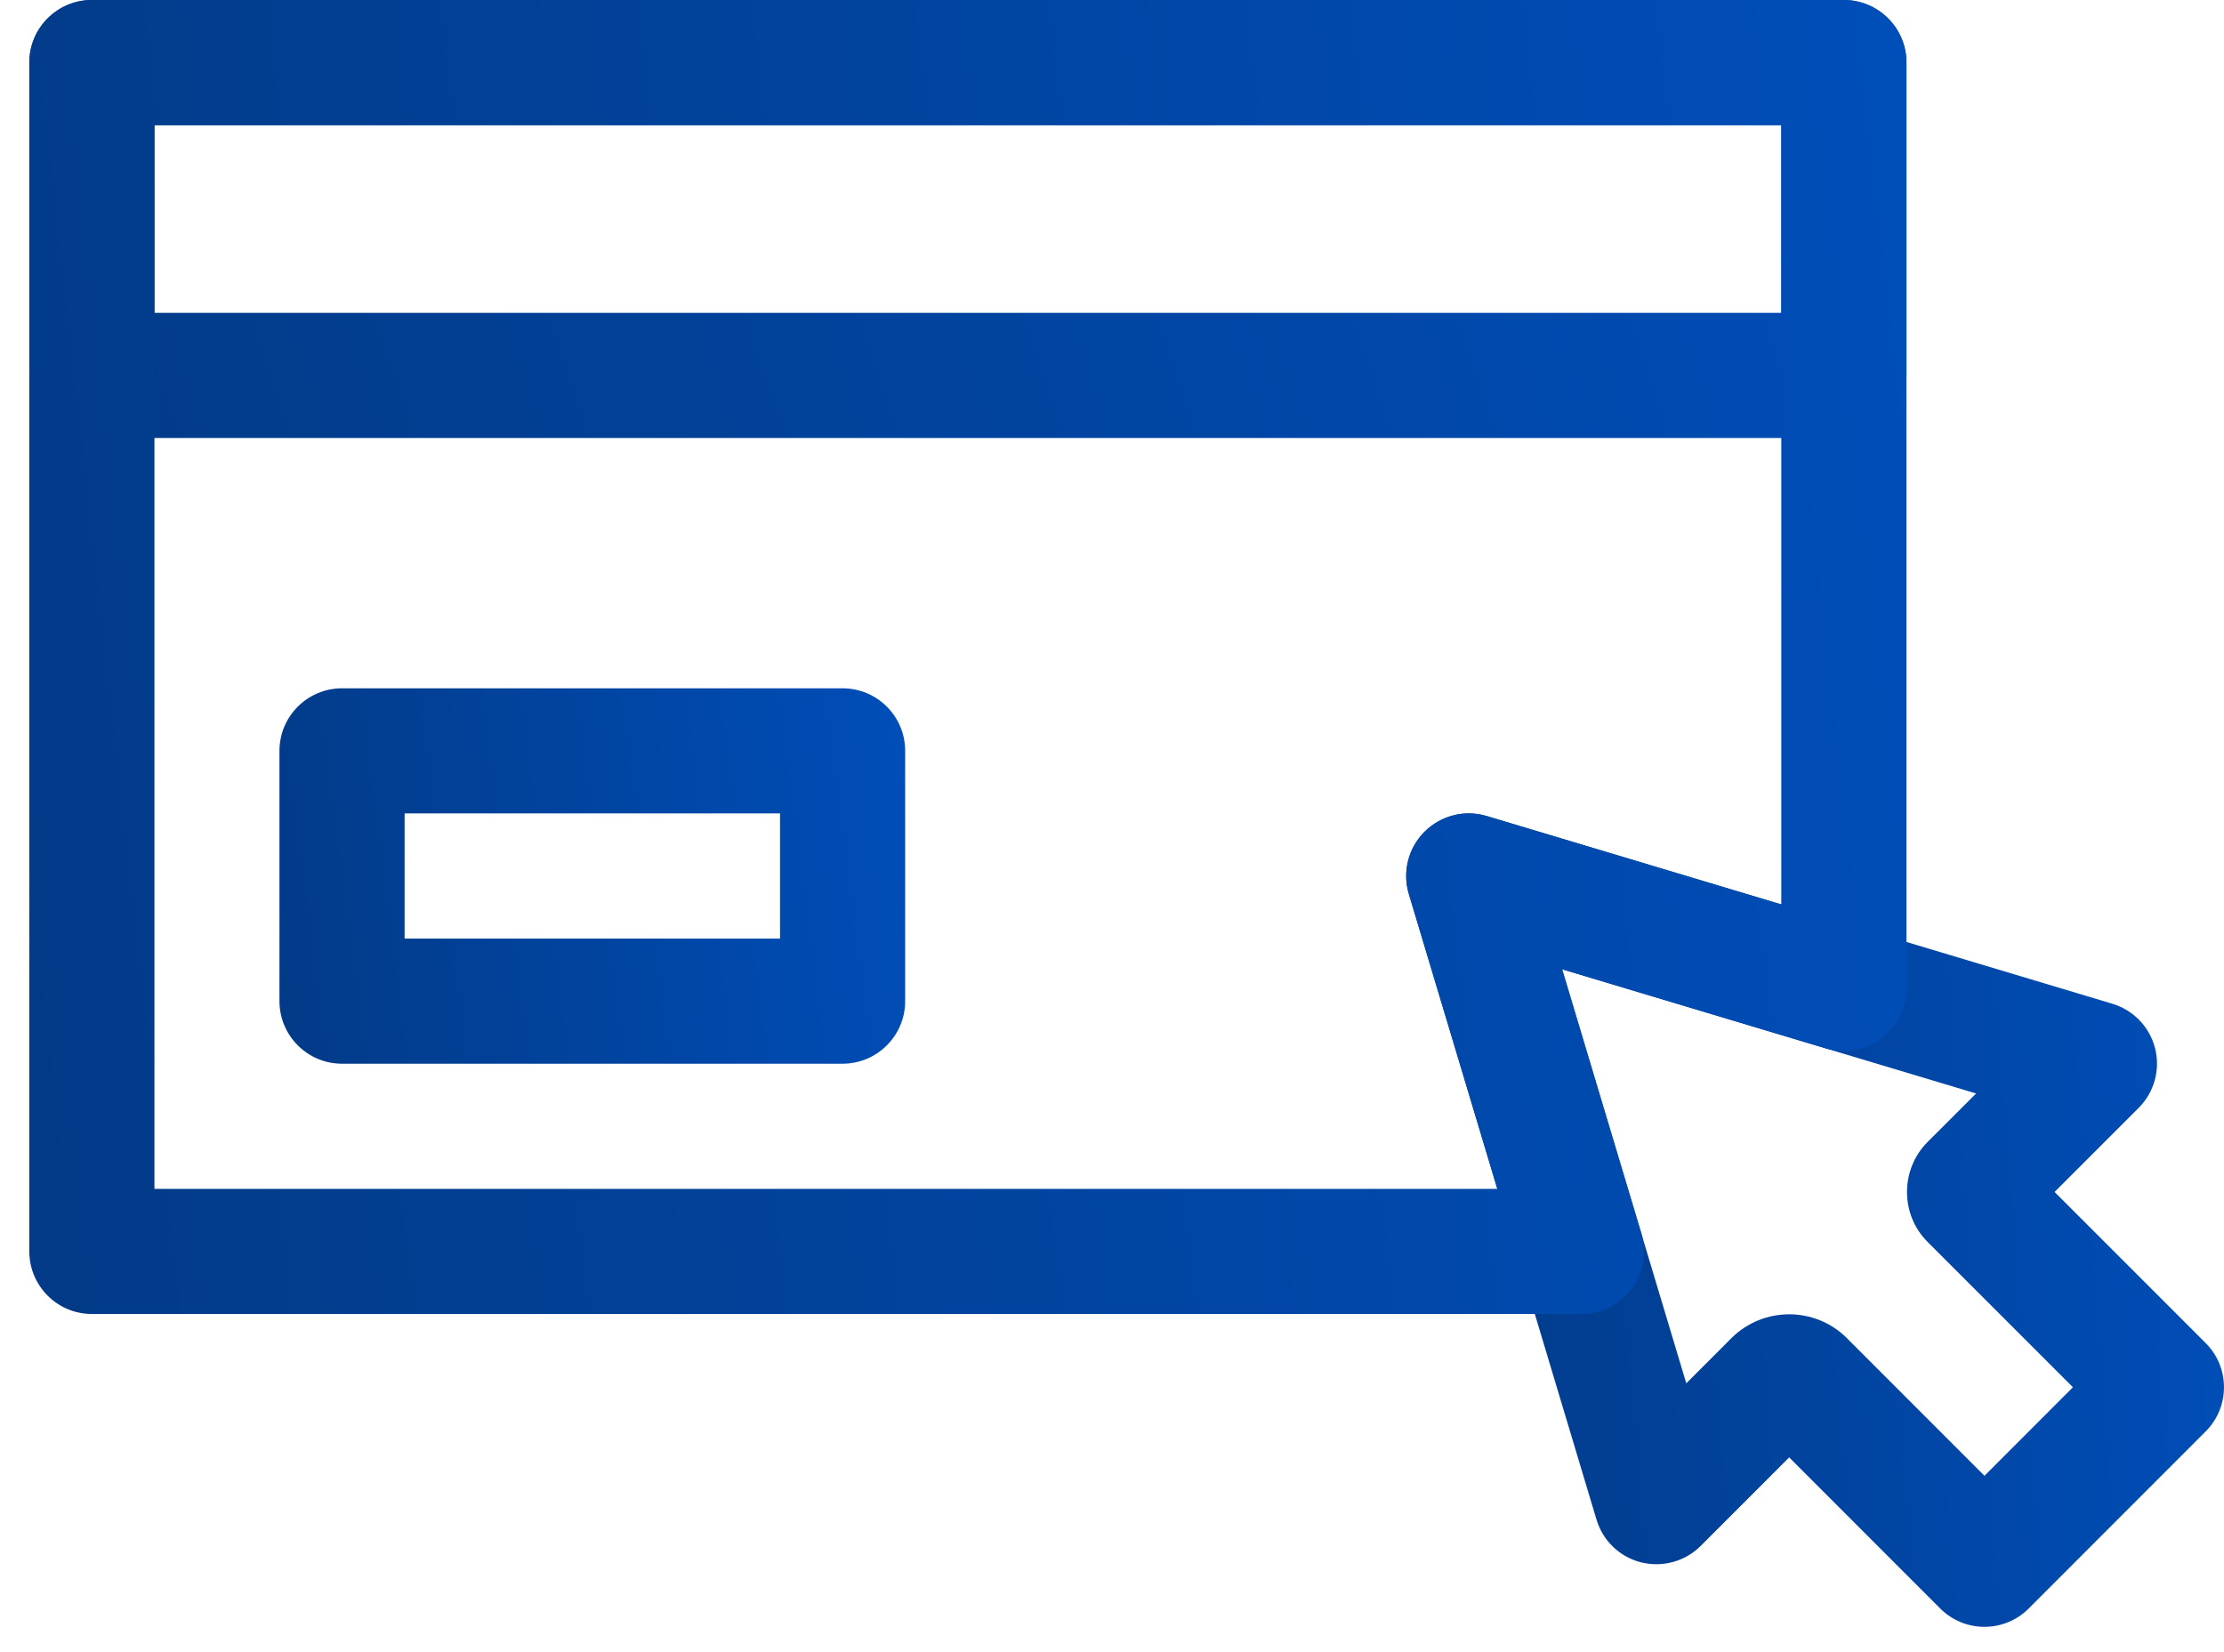 <svg width="70" height="52" viewBox="0 0 70 52" fill="none" xmlns="http://www.w3.org/2000/svg">
<path d="M69.422 42.271L64.668 37.517L67.313 34.872C67.804 34.381 68.001 33.669 67.831 32.997C67.662 32.325 67.152 31.794 66.488 31.593L46.794 25.685C46.099 25.476 45.349 25.667 44.837 26.179C44.323 26.691 44.134 27.443 44.342 28.137L50.25 47.83C50.449 48.496 50.983 49.006 51.654 49.175C52.324 49.341 53.039 49.148 53.529 48.657L56.314 45.871L61.068 50.627C61.437 50.997 61.939 51.204 62.461 51.204C62.982 51.204 63.484 50.997 63.853 50.627L69.422 45.055C70.192 44.285 70.192 43.041 69.422 42.271ZM62.461 46.45L58.132 42.119C57.63 41.617 56.972 41.367 56.314 41.367C55.654 41.367 54.997 41.619 54.496 42.117L53.075 43.539L49.165 30.507L62.197 34.417L60.672 35.941C60.253 36.362 60.023 36.922 60.023 37.517C60.023 38.114 60.255 38.677 60.676 39.094L65.245 43.663L62.461 46.45Z" fill="url(#paint0_linear)"/>
<path d="M58.035 0H2.892C1.805 0 0.923 0.882 0.923 1.969V11.816C0.923 12.903 1.805 13.786 2.892 13.786H58.035C59.122 13.786 60.005 12.903 60.005 11.816V1.969C60.005 0.882 59.122 0 58.035 0ZM56.066 9.847H4.861V3.939H56.066V9.847Z" fill="url(#paint1_linear)"/>
<path d="M26.52 21.664H10.765C9.678 21.664 8.796 22.546 8.796 23.633V31.51C8.796 32.597 9.678 33.48 10.765 33.48H26.52C27.608 33.48 28.49 32.597 28.49 31.51V23.633C28.49 22.546 27.608 21.664 26.52 21.664ZM24.551 29.541H12.735V25.602H24.551V29.541Z" fill="url(#paint2_linear)"/>
<path d="M58.035 0H2.892C1.805 0 0.923 0.882 0.923 1.969V39.388C0.923 40.475 1.805 41.357 2.892 41.357H49.776C50.4 41.357 50.985 41.064 51.355 40.563C51.727 40.063 51.842 39.417 51.662 38.821L49.169 30.508L57.47 32.999C58.067 33.178 58.713 33.064 59.211 32.692C59.711 32.322 60.005 31.735 60.005 31.112V1.969C60.005 0.882 59.122 0 58.035 0ZM56.066 28.466L46.796 25.685C46.101 25.476 45.35 25.667 44.838 26.179C44.324 26.693 44.135 27.444 44.344 28.139L47.129 37.419H4.861V3.939H56.066V28.466Z" fill="url(#paint3_linear)"/>
<defs>
<linearGradient id="paint0_linear" x1="44.259" y1="51.204" x2="71.856" y2="49.016" gradientUnits="userSpaceOnUse">
<stop stop-color="#023A87"/>
<stop offset="1" stop-color="#004EB9"/>
</linearGradient>
<linearGradient id="paint1_linear" x1="0.923" y1="13.786" x2="58.131" y2="-5.546" gradientUnits="userSpaceOnUse">
<stop stop-color="#023A87"/>
<stop offset="1" stop-color="#004EB9"/>
</linearGradient>
<linearGradient id="paint2_linear" x1="8.796" y1="33.48" x2="29.682" y2="30.735" gradientUnits="userSpaceOnUse">
<stop stop-color="#023A87"/>
<stop offset="1" stop-color="#004EB9"/>
</linearGradient>
<linearGradient id="paint3_linear" x1="0.923" y1="41.357" x2="63.864" y2="34.267" gradientUnits="userSpaceOnUse">
<stop stop-color="#023A87"/>
<stop offset="1" stop-color="#004EB9"/>
</linearGradient>
</defs>
</svg>
